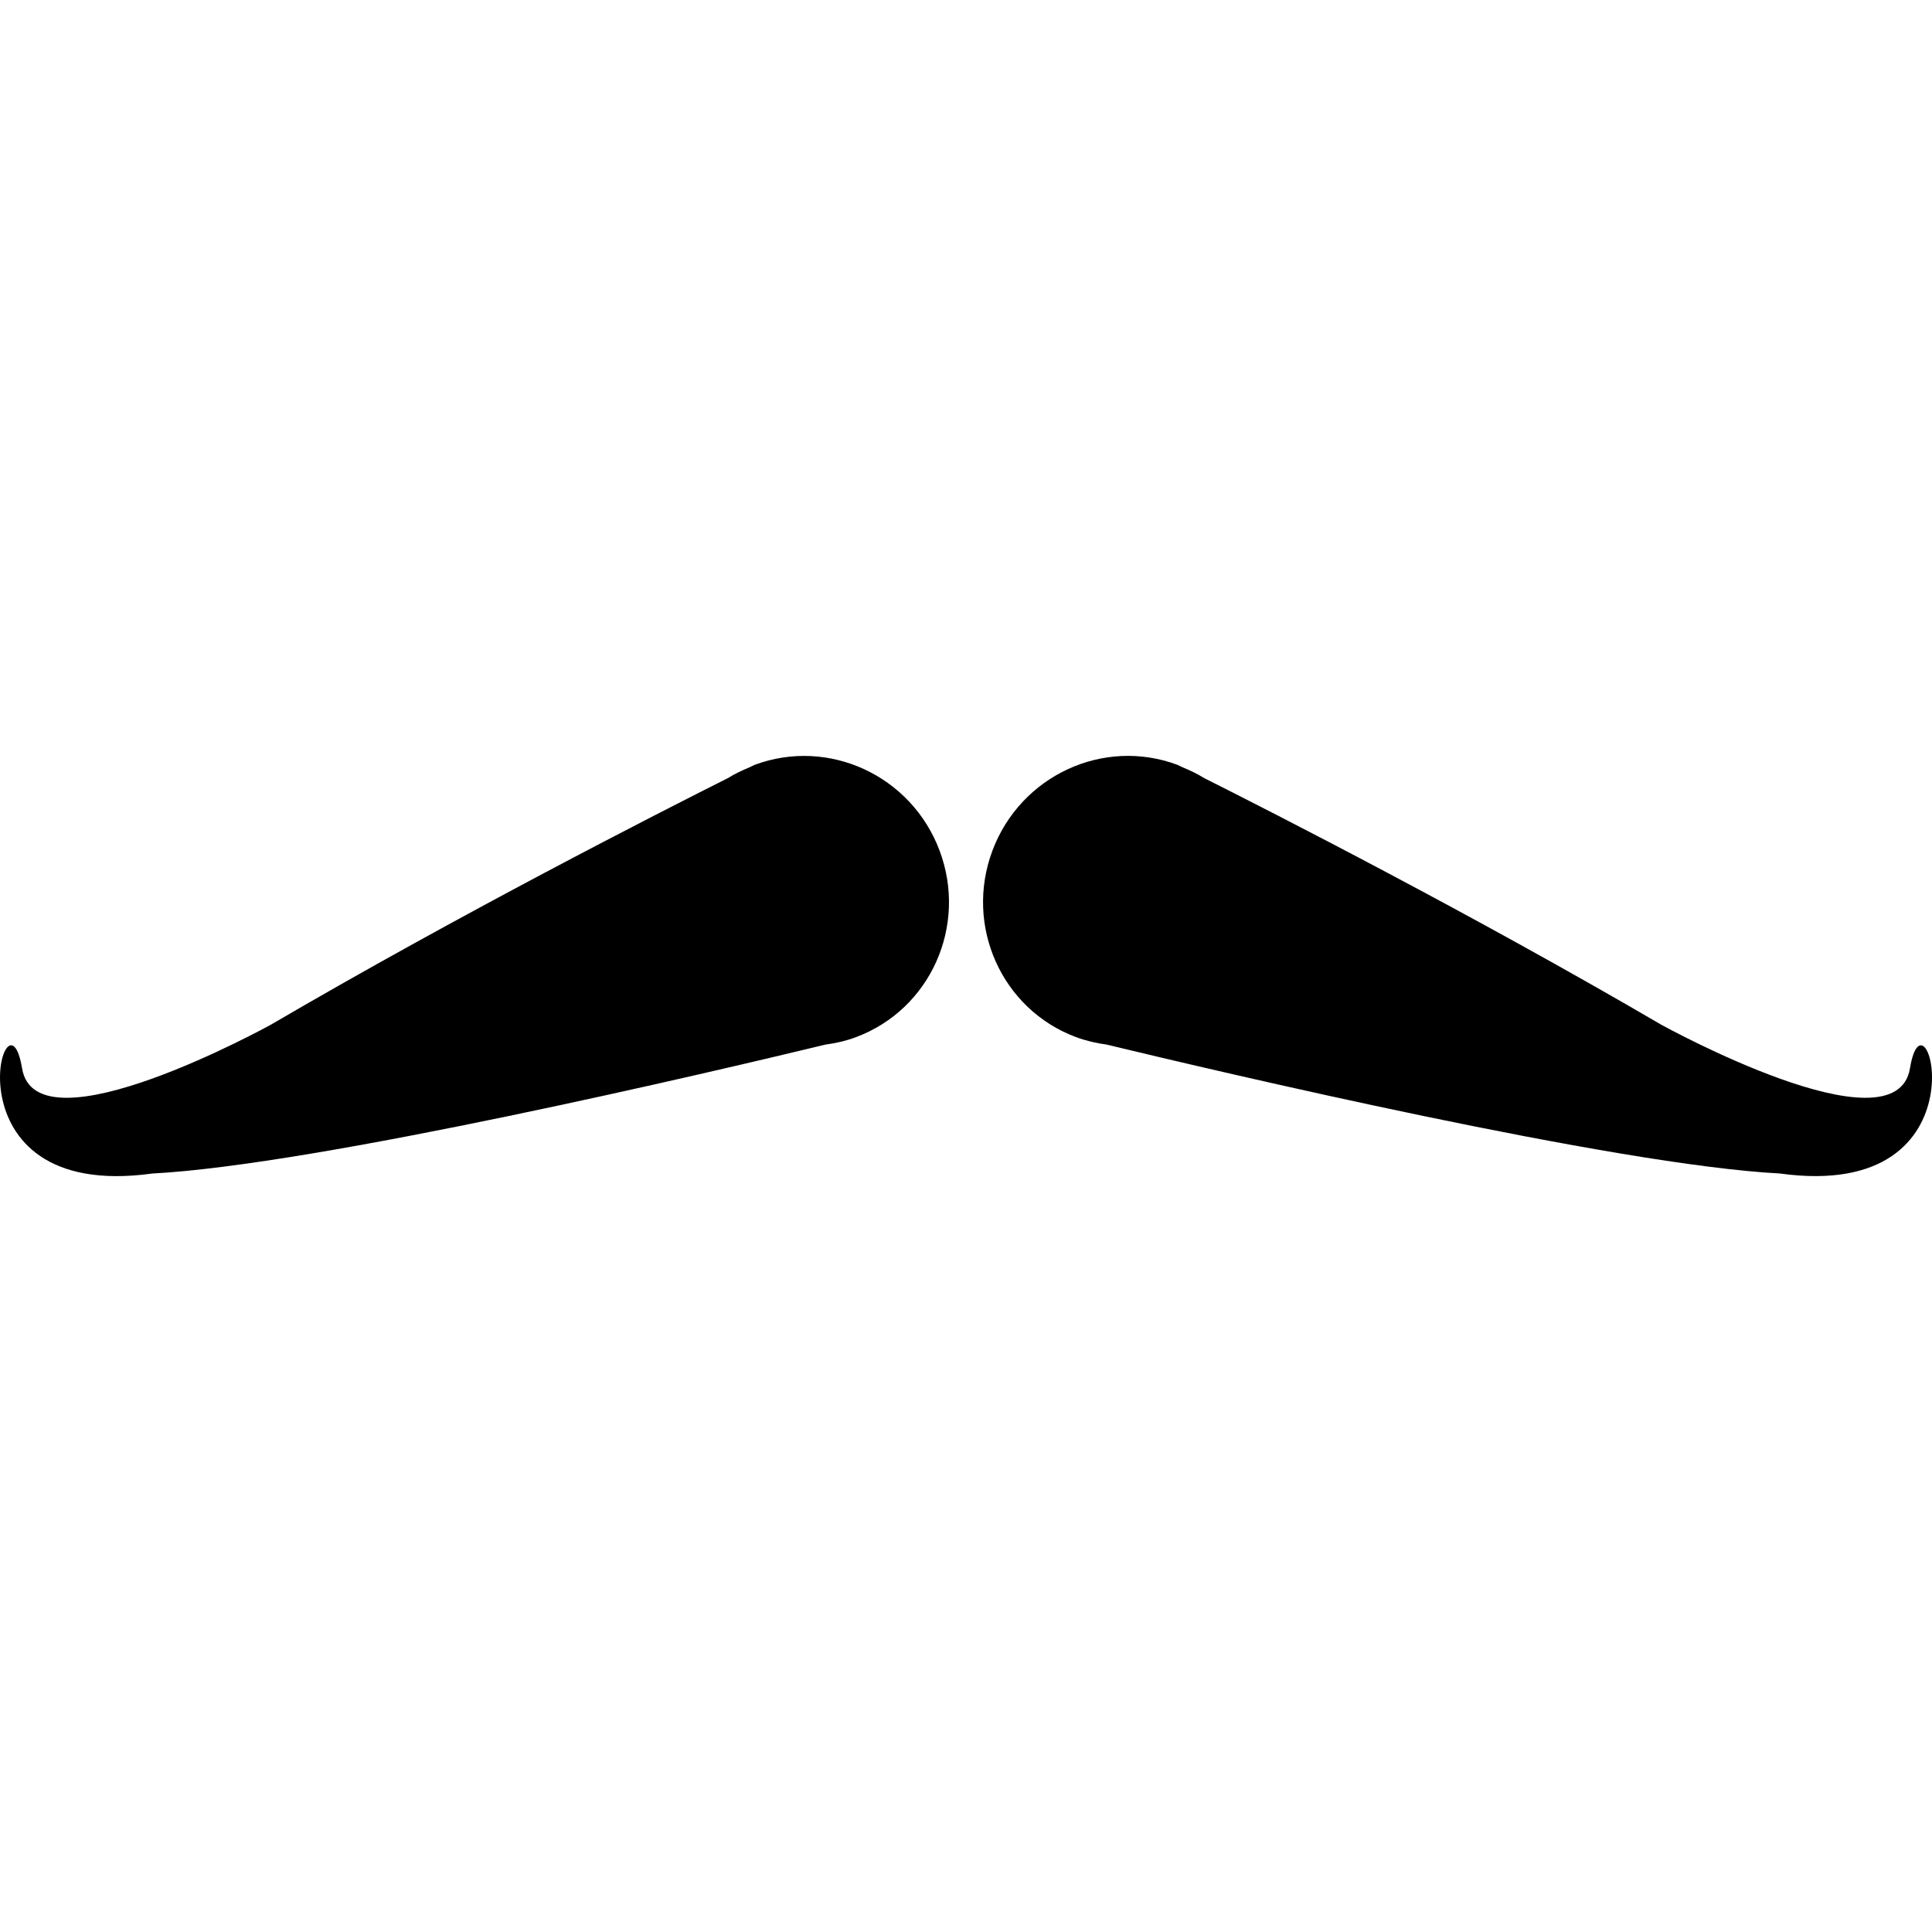 <?xml version="1.0" encoding="iso-8859-1"?>
<!-- Generator: Adobe Illustrator 16.0.0, SVG Export Plug-In . SVG Version: 6.00 Build 0)  -->
<!DOCTYPE svg PUBLIC "-//W3C//DTD SVG 1.1//EN" "http://www.w3.org/Graphics/SVG/1.1/DTD/svg11.dtd">
<svg version="1.1" id="Capa_1" xmlns="http://www.w3.org/2000/svg" xmlns:xlink="http://www.w3.org/1999/xlink" x="0px" y="0px"
	 width="58.337px" height="58.337px" viewBox="0 0 58.337 58.337" style="enable-background:new 0 0 58.337 58.337;"
	 xml:space="preserve">
<g>
	<g>
		<path d="M57.672,32.257c-0.428,2.598-7.503-1.312-7.503-1.312l0.001,0.001c-5.743-3.356-11.708-6.396-13.815-7.454
			c-0.204-0.129-0.43-0.233-0.66-0.329c-0.089-0.043-0.137-0.067-0.137-0.067c-2.241-0.838-4.744,0.324-5.593,2.593
			c-0.848,2.27,0.282,4.787,2.521,5.625c0.307,0.114,0.617,0.185,0.928,0.227c3.409,0.823,15.332,3.632,20.329,3.893
			C60.14,36.316,58.141,29.408,57.672,32.257z"/>
		<path d="M0.666,32.257c-0.469-2.85-2.469,4.059,3.929,3.178c4.997-0.26,16.919-3.07,20.329-3.893
			c0.311-0.042,0.622-0.112,0.927-0.227c2.241-0.838,3.37-3.355,2.522-5.625c-0.848-2.27-3.351-3.43-5.593-2.593
			c0,0-0.048,0.024-0.137,0.067c-0.23,0.096-0.456,0.2-0.66,0.329c-2.107,1.058-8.073,4.096-13.815,7.454l0.001-0.001
			C8.169,30.946,1.093,34.855,0.666,32.257z"/>
	</g>
</g>
<g>
</g>
<g>
</g>
<g>
</g>
<g>
</g>
<g>
</g>
<g>
</g>
<g>
</g>
<g>
</g>
<g>
</g>
<g>
</g>
<g>
</g>
<g>
</g>
<g>
</g>
<g>
</g>
<g>
</g>
</svg>
